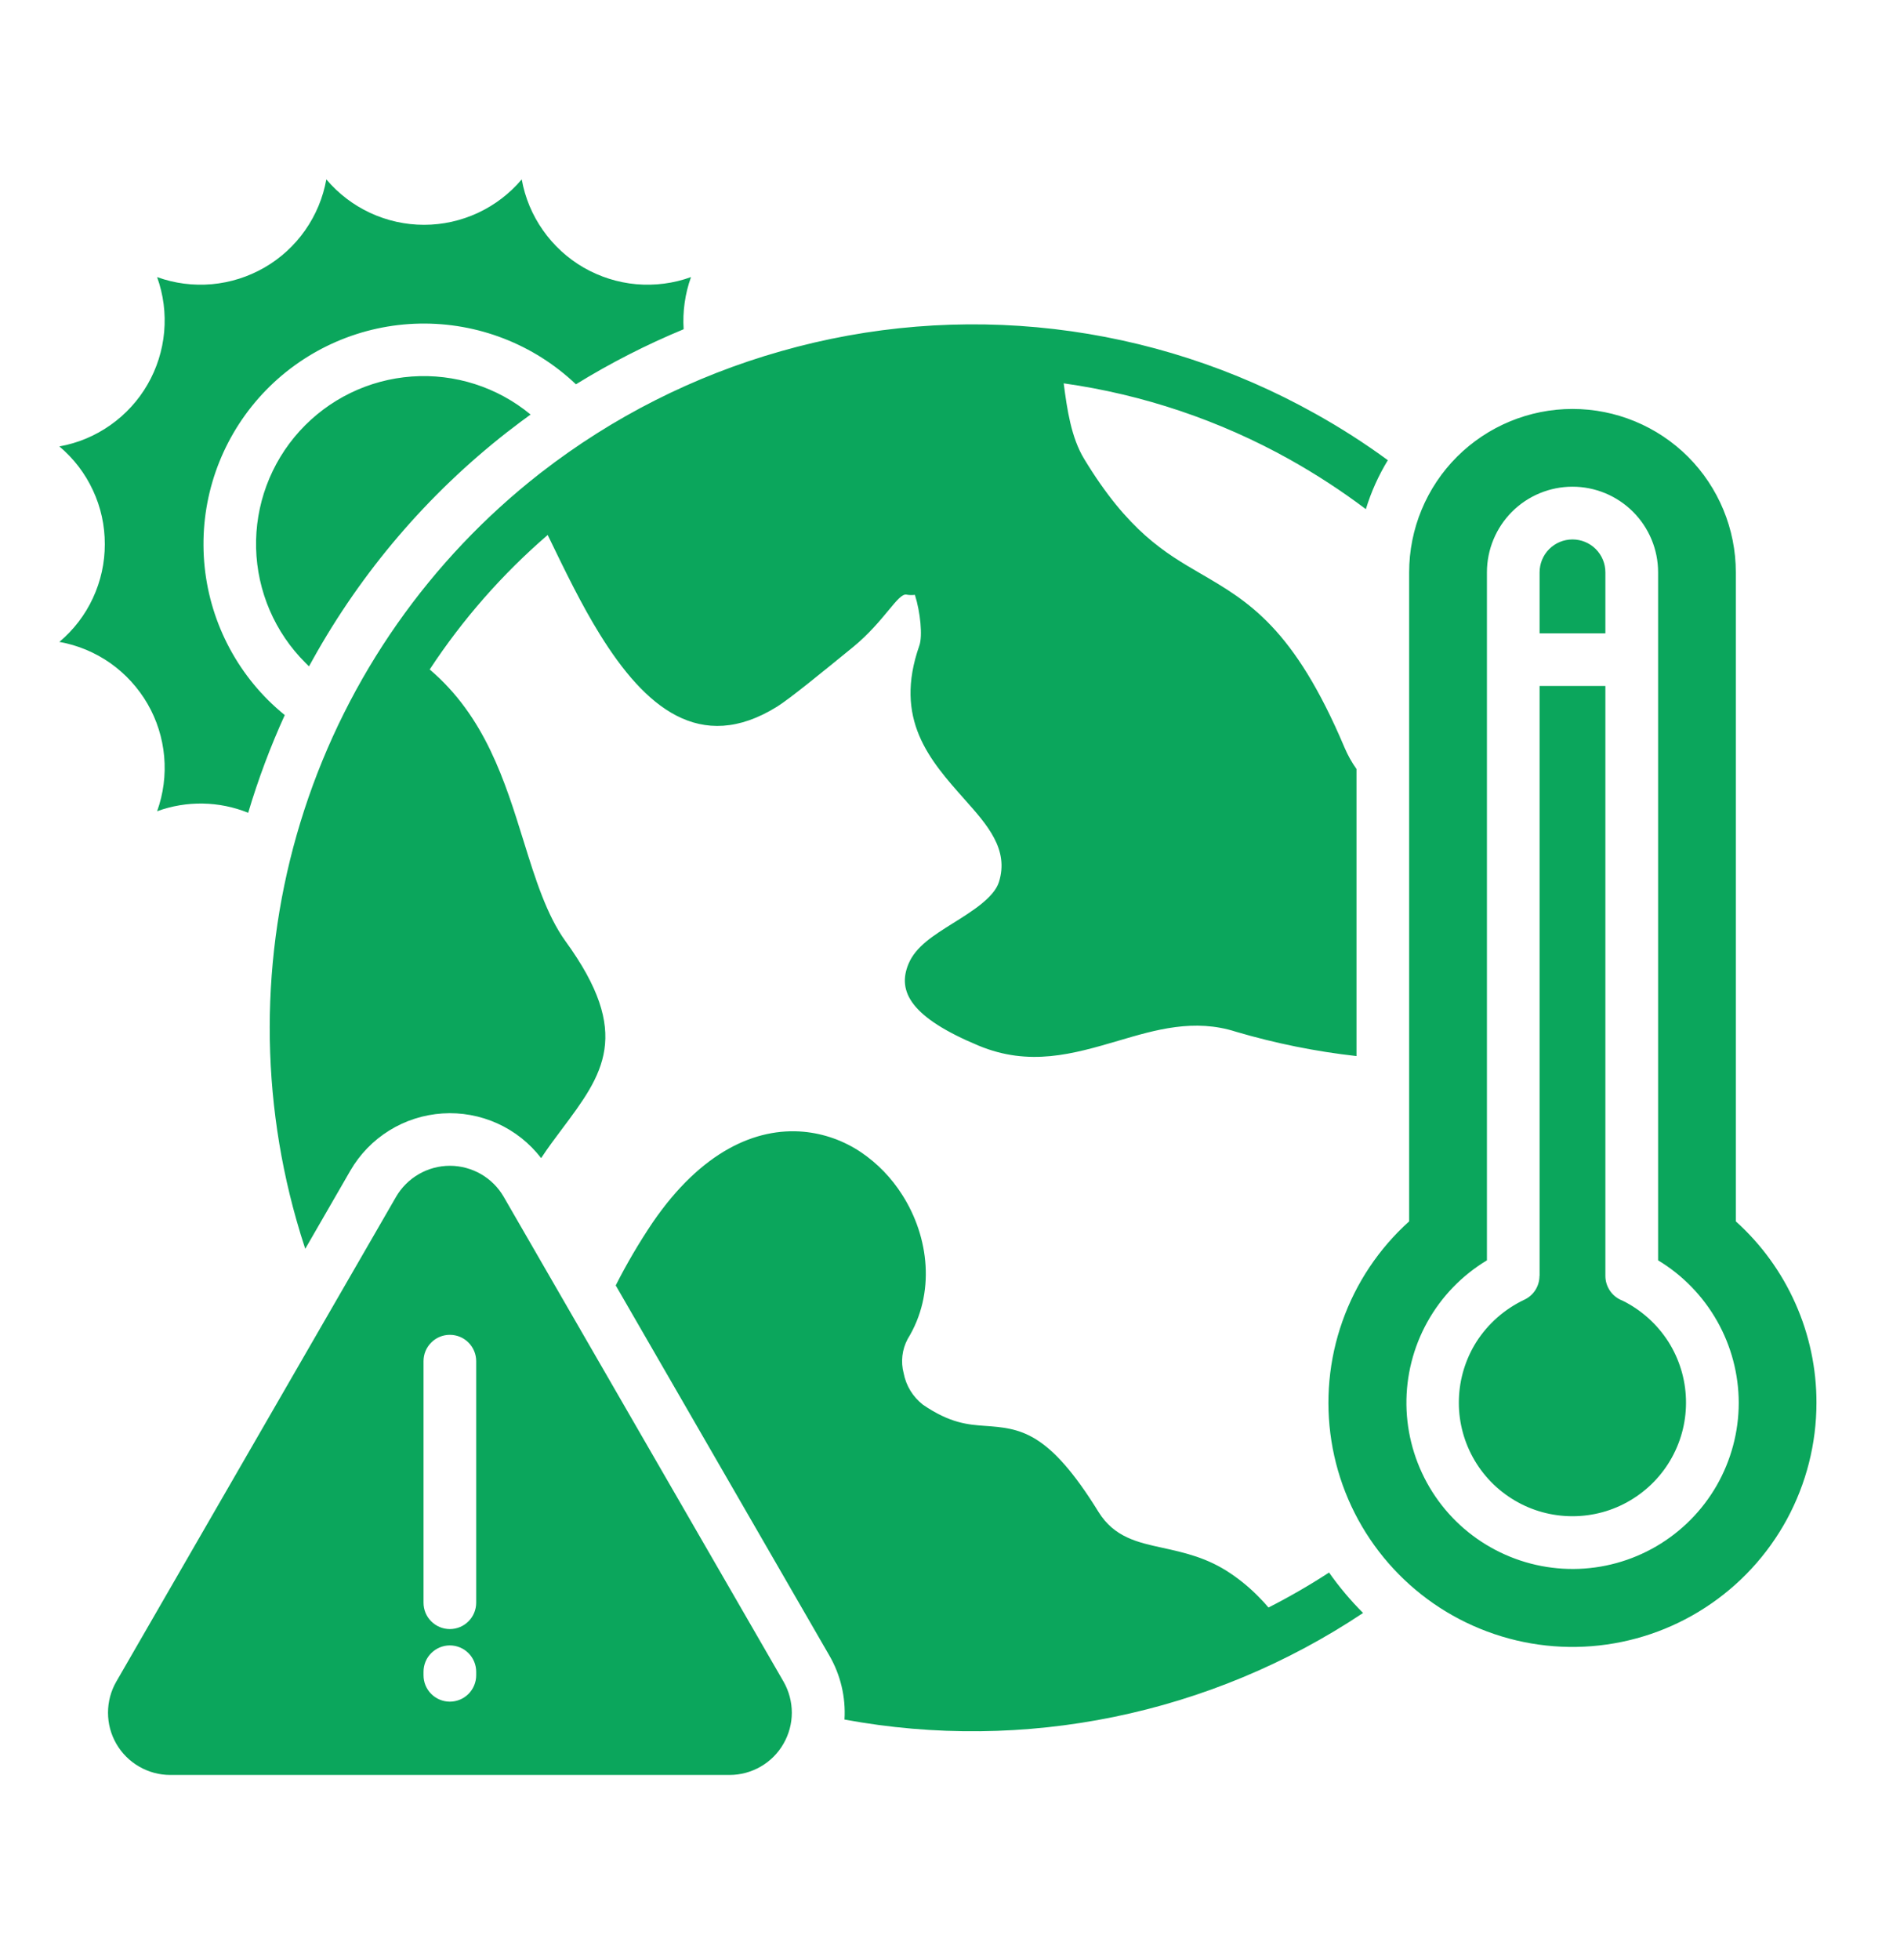 <svg width="32" height="33" viewBox="0 0 32 33" fill="none" xmlns="http://www.w3.org/2000/svg">
<path d="M22.384 26.475C22.555 26.718 22.747 26.946 22.957 27.156C20.39 28.867 17.257 29.511 14.223 28.95C14.246 28.572 14.156 28.195 13.965 27.867L10.37 21.641C10.555 21.276 10.762 20.924 10.99 20.585C11.814 19.381 12.732 18.982 13.534 19.054C13.881 19.086 14.215 19.206 14.504 19.401C14.781 19.589 15.016 19.833 15.195 20.116C15.65 20.827 15.759 21.777 15.287 22.543C15.192 22.72 15.168 22.927 15.22 23.121C15.26 23.33 15.375 23.517 15.542 23.648C16.002 23.964 16.309 23.985 16.575 24.005C17.18 24.048 17.653 24.082 18.502 25.456C18.766 25.882 19.162 25.968 19.575 26.058C19.952 26.141 20.338 26.225 20.735 26.497C20.908 26.614 21.068 26.749 21.213 26.899C21.265 26.951 21.316 27.007 21.364 27.064C21.714 26.886 22.055 26.689 22.384 26.475ZM13.149 5.914C11.685 6.329 10.316 7.022 9.114 7.955L9.093 7.971C7.238 9.421 5.858 11.391 5.127 13.63C4.397 15.868 4.35 18.273 4.992 20.538C5.038 20.701 5.087 20.863 5.141 21.025L5.901 19.708C6.06 19.433 6.285 19.201 6.556 19.033C6.826 18.865 7.134 18.767 7.451 18.746C7.769 18.725 8.087 18.783 8.377 18.914C8.667 19.045 8.92 19.246 9.114 19.498C9.229 19.322 9.35 19.162 9.463 19.011C10.156 18.086 10.661 17.41 9.524 15.846C9.208 15.408 9.017 14.8 8.821 14.168C8.503 13.144 8.168 12.063 7.237 11.271C7.791 10.428 8.46 9.666 9.224 9.007L9.254 9.068C9.515 9.607 9.793 10.182 10.106 10.685C10.858 11.897 11.789 12.704 13.088 11.897C13.305 11.761 13.842 11.322 14.372 10.89C14.895 10.46 15.123 9.983 15.267 10.011C15.314 10.02 15.361 10.021 15.409 10.015C15.502 10.309 15.54 10.708 15.484 10.868C15.046 12.113 15.658 12.797 16.249 13.462C16.628 13.888 16.997 14.301 16.824 14.85C16.742 15.111 16.37 15.344 16.052 15.542C15.718 15.752 15.423 15.935 15.301 16.228C15.105 16.697 15.348 17.132 16.481 17.604C17.338 17.96 18.071 17.746 18.835 17.522C19.462 17.337 20.114 17.144 20.818 17.371C21.481 17.566 22.159 17.703 22.846 17.78V12.947C22.766 12.834 22.699 12.714 22.645 12.587C21.793 10.572 21.032 10.128 20.212 9.652C19.623 9.309 18.998 8.946 18.258 7.724C18.041 7.365 17.972 6.895 17.915 6.454C19.251 6.642 20.541 7.077 21.72 7.735C22.166 7.985 22.595 8.264 23.004 8.572C23.092 8.283 23.217 8.006 23.374 7.748C22.983 7.461 22.573 7.199 22.149 6.963C20.792 6.204 19.298 5.72 17.754 5.54C16.209 5.36 14.644 5.487 13.149 5.914ZM8.539 7.277C8.552 7.267 8.564 7.258 8.579 7.247C8.696 7.155 8.816 7.066 8.936 6.979C8.376 6.516 7.659 6.287 6.935 6.339C6.21 6.391 5.533 6.721 5.045 7.259C4.557 7.797 4.295 8.503 4.313 9.229C4.332 9.955 4.629 10.647 5.144 11.159L5.204 11.219C5.225 11.181 5.245 11.143 5.266 11.107C6.09 9.624 7.203 8.322 8.539 7.277ZM13.196 28.311C13.287 28.47 13.336 28.651 13.336 28.835C13.336 29.018 13.287 29.199 13.195 29.358C13.104 29.518 12.971 29.65 12.812 29.742C12.653 29.834 12.472 29.883 12.288 29.883H2.866C2.683 29.883 2.502 29.834 2.343 29.742C2.184 29.65 2.051 29.518 1.959 29.358C1.867 29.199 1.819 29.019 1.819 28.835C1.819 28.651 1.867 28.47 1.959 28.311L4.314 24.231L6.669 20.152C6.761 19.992 6.894 19.86 7.053 19.768C7.212 19.676 7.393 19.627 7.577 19.627C7.761 19.627 7.942 19.676 8.102 19.768C8.261 19.86 8.393 19.992 8.485 20.152L10.84 24.231L13.196 28.311ZM8.02 28.146C8.02 28.028 7.973 27.915 7.89 27.832C7.807 27.749 7.694 27.702 7.576 27.702C7.459 27.702 7.346 27.749 7.263 27.832C7.179 27.915 7.133 28.028 7.133 28.146V28.205C7.133 28.323 7.179 28.435 7.263 28.519C7.346 28.602 7.459 28.649 7.576 28.649C7.694 28.649 7.807 28.602 7.89 28.519C7.973 28.435 8.02 28.323 8.02 28.205V28.146ZM8.02 22.916C8.02 22.799 7.973 22.686 7.89 22.603C7.807 22.519 7.694 22.473 7.576 22.473C7.459 22.473 7.346 22.519 7.263 22.603C7.179 22.686 7.133 22.799 7.133 22.916V26.983C7.133 27.101 7.179 27.214 7.263 27.297C7.346 27.38 7.459 27.427 7.576 27.427C7.694 27.427 7.807 27.38 7.89 27.297C7.973 27.214 8.02 27.101 8.02 26.983V22.916ZM30.593 23.617C30.593 24.302 30.422 24.976 30.096 25.578C29.769 26.18 29.297 26.691 28.722 27.064C28.148 27.438 27.489 27.661 26.806 27.715C26.123 27.769 25.438 27.651 24.812 27.372C24.186 27.094 23.64 26.663 23.223 26.12C22.805 25.576 22.531 24.937 22.424 24.261C22.317 23.584 22.38 22.891 22.609 22.246C22.837 21.6 23.224 21.021 23.733 20.563V9.636C23.733 8.906 24.023 8.206 24.539 7.69C25.055 7.175 25.755 6.885 26.484 6.885C27.214 6.885 27.914 7.175 28.43 7.69C28.945 8.206 29.235 8.906 29.235 9.636V20.563C29.663 20.948 30.005 21.419 30.239 21.946C30.473 22.472 30.594 23.041 30.593 23.617ZM29.284 23.617C29.283 23.134 29.157 22.66 28.919 22.24C28.681 21.82 28.339 21.468 27.926 21.219V9.636C27.926 9.253 27.774 8.887 27.503 8.616C27.233 8.346 26.866 8.194 26.484 8.194C26.102 8.194 25.735 8.346 25.465 8.616C25.195 8.887 25.043 9.253 25.043 9.636V21.219C24.624 21.471 24.278 21.828 24.04 22.256C23.802 22.683 23.681 23.165 23.687 23.654C23.694 24.143 23.829 24.622 24.078 25.043C24.327 25.464 24.682 25.812 25.108 26.052C25.534 26.293 26.015 26.418 26.504 26.415C26.993 26.412 27.473 26.28 27.895 26.034C28.318 25.787 28.668 25.435 28.912 25.011C29.155 24.587 29.284 24.106 29.284 23.617ZM27.328 21.898C27.243 21.866 27.169 21.809 27.118 21.735C27.066 21.66 27.038 21.572 27.038 21.481V11.549H25.93V21.481H25.928C25.928 21.565 25.904 21.648 25.859 21.719C25.814 21.79 25.749 21.846 25.673 21.882C25.343 22.038 25.063 22.284 24.866 22.591C24.683 22.881 24.581 23.214 24.571 23.556C24.56 23.898 24.642 24.237 24.807 24.537C24.972 24.837 25.215 25.087 25.51 25.261C25.805 25.436 26.141 25.527 26.483 25.527C26.825 25.527 27.162 25.436 27.456 25.261C27.751 25.087 27.994 24.837 28.159 24.537C28.324 24.237 28.406 23.898 28.395 23.556C28.385 23.214 28.283 22.881 28.1 22.591C27.91 22.294 27.643 22.054 27.328 21.898ZM27.038 9.636C27.038 9.489 26.98 9.348 26.876 9.244C26.772 9.14 26.631 9.082 26.484 9.082C26.337 9.082 26.196 9.14 26.092 9.244C25.988 9.348 25.93 9.489 25.93 9.636V10.662H27.038V9.636ZM1 10.807C1.309 10.862 1.601 10.984 1.858 11.164C2.114 11.345 2.328 11.579 2.485 11.85C2.642 12.121 2.737 12.424 2.765 12.736C2.793 13.048 2.752 13.363 2.646 13.658C3.143 13.477 3.689 13.486 4.18 13.684C4.347 13.123 4.553 12.573 4.796 12.039C4.699 11.96 4.605 11.876 4.516 11.788C3.824 11.097 3.433 10.162 3.427 9.185C3.42 8.208 3.799 7.268 4.481 6.568C5.163 5.869 6.094 5.466 7.07 5.448C8.047 5.43 8.992 5.797 9.7 6.47C10.279 6.113 10.886 5.803 11.514 5.543C11.495 5.245 11.537 4.946 11.638 4.665C11.343 4.772 11.029 4.812 10.716 4.785C10.404 4.757 10.102 4.661 9.83 4.505C9.559 4.348 9.325 4.134 9.145 3.877C8.964 3.621 8.842 3.328 8.787 3.02C8.585 3.259 8.333 3.452 8.049 3.584C7.765 3.716 7.455 3.785 7.142 3.785C6.828 3.785 6.519 3.716 6.234 3.584C5.95 3.452 5.698 3.259 5.496 3.02C5.441 3.328 5.319 3.621 5.139 3.877C4.959 4.134 4.725 4.348 4.453 4.505C4.182 4.661 3.879 4.757 3.567 4.785C3.255 4.812 2.94 4.772 2.646 4.665C2.752 4.96 2.793 5.274 2.765 5.587C2.737 5.899 2.642 6.201 2.485 6.473C2.329 6.744 2.114 6.978 1.858 7.158C1.601 7.339 1.309 7.461 1 7.516C1.24 7.718 1.433 7.969 1.565 8.254C1.698 8.538 1.766 8.848 1.765 9.162C1.766 9.475 1.697 9.785 1.565 10.069C1.433 10.354 1.24 10.605 1 10.807Z" fill="#0BA65C"/>
</svg>
